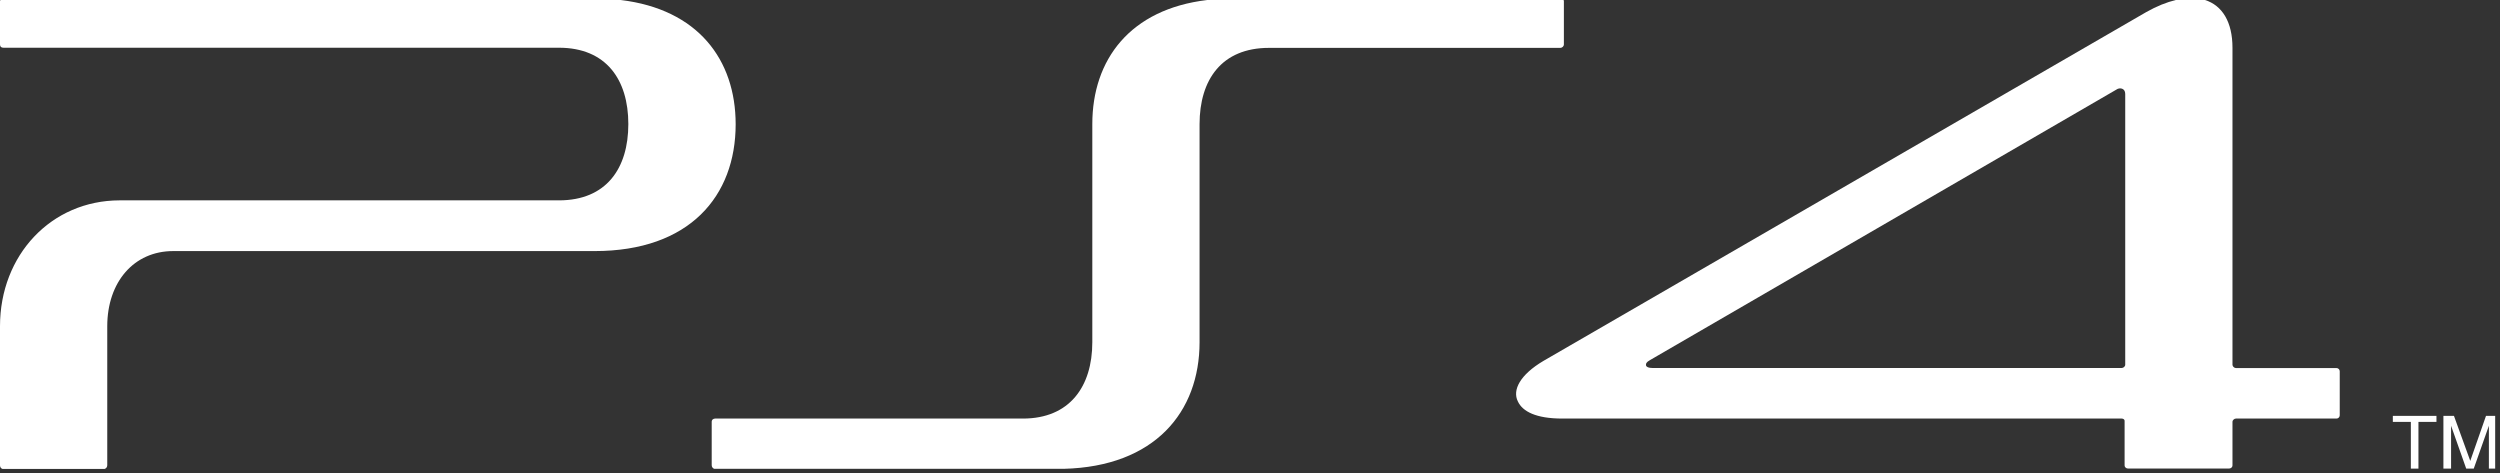<svg width="132" height="25" viewBox="0 0 132 25" fill="none" xmlns="http://www.w3.org/2000/svg">
<rect x="0" y="0" width="132" height="25" fill="#333333" stroke="none"/>
<g clip-path="url(#clip0_279_1721)">
<path d="M127.293 24.743H127.694V22.276H128.645V21.958H126.342V22.276H127.293V24.743Z" fill="white"/>
<path d="M129.417 22.48L130.216 24.743H130.614L131.413 22.48V24.743H131.745V21.958H131.261L130.43 24.335L129.569 21.958H129.012V24.743H129.417V22.48Z" fill="white"/>
<path d="M63.337 18.07V6.557C63.337 4.21 64.505 2.528 67.001 2.528H82.388C82.482 2.528 82.573 2.439 82.573 2.355V0.058C82.573 0.038 82.564 0.019 82.556 0H63.743C59.666 0.484 57.674 3.15 57.674 6.553V18.066C57.674 20.413 56.473 22.1 54.011 22.1H37.763C37.668 22.1 37.578 22.157 37.578 22.273V24.562C37.578 24.658 37.64 24.731 37.713 24.754H56.162C60.969 24.635 63.337 21.758 63.337 18.066V18.07Z" fill="white"/>
<path d="M0.127 24.758H5.528C5.602 24.735 5.663 24.662 5.663 24.566V17.229C5.663 14.882 7.077 13.257 9.142 13.257H31.394C36.409 13.257 38.843 10.357 38.843 6.557C38.839 3.15 36.852 0.488 32.77 0H0.025C0.025 0 0 0.035 0 0.058V2.347C0 2.462 0.061 2.52 0.184 2.52H29.513C32.004 2.52 33.176 4.203 33.176 6.55C33.176 8.897 32.008 10.579 29.513 10.579H6.311C2.709 10.587 0 13.46 0 17.229V24.566C0 24.662 0.045 24.731 0.127 24.758Z" fill="white"/>
<path d="M82.482 22.1H112.027C112.117 22.1 112.179 22.157 112.179 22.215V24.566C112.179 24.681 112.273 24.739 112.363 24.739H117.69C117.785 24.739 117.875 24.681 117.875 24.566V22.273C117.875 22.184 117.969 22.1 118.059 22.1H123.354C123.477 22.1 123.538 22.011 123.538 21.927V19.607C123.538 19.518 123.477 19.434 123.354 19.434H118.059C117.969 19.434 117.875 19.345 117.875 19.261V2.524C117.875 1.156 117.334 0.288 116.424 0H114.883C114.404 0.115 113.879 0.323 113.322 0.638L81.498 19.053C80.269 19.779 79.835 20.59 80.146 21.201C80.392 21.723 81.097 22.1 82.486 22.1H82.482ZM87.096 19.027L111.749 4.729C111.904 4.614 112.212 4.64 112.212 4.959V19.257C112.212 19.345 112.117 19.43 112.027 19.43H87.252C87.038 19.43 86.944 19.372 86.916 19.315C86.883 19.199 86.944 19.111 87.1 19.027H87.096Z" fill="white"/>
</g>
<defs>
<clipPath id="clip0_279_1721">
<rect width="132" height="25" fill="white"/>
</clipPath>
</defs>
</svg>
